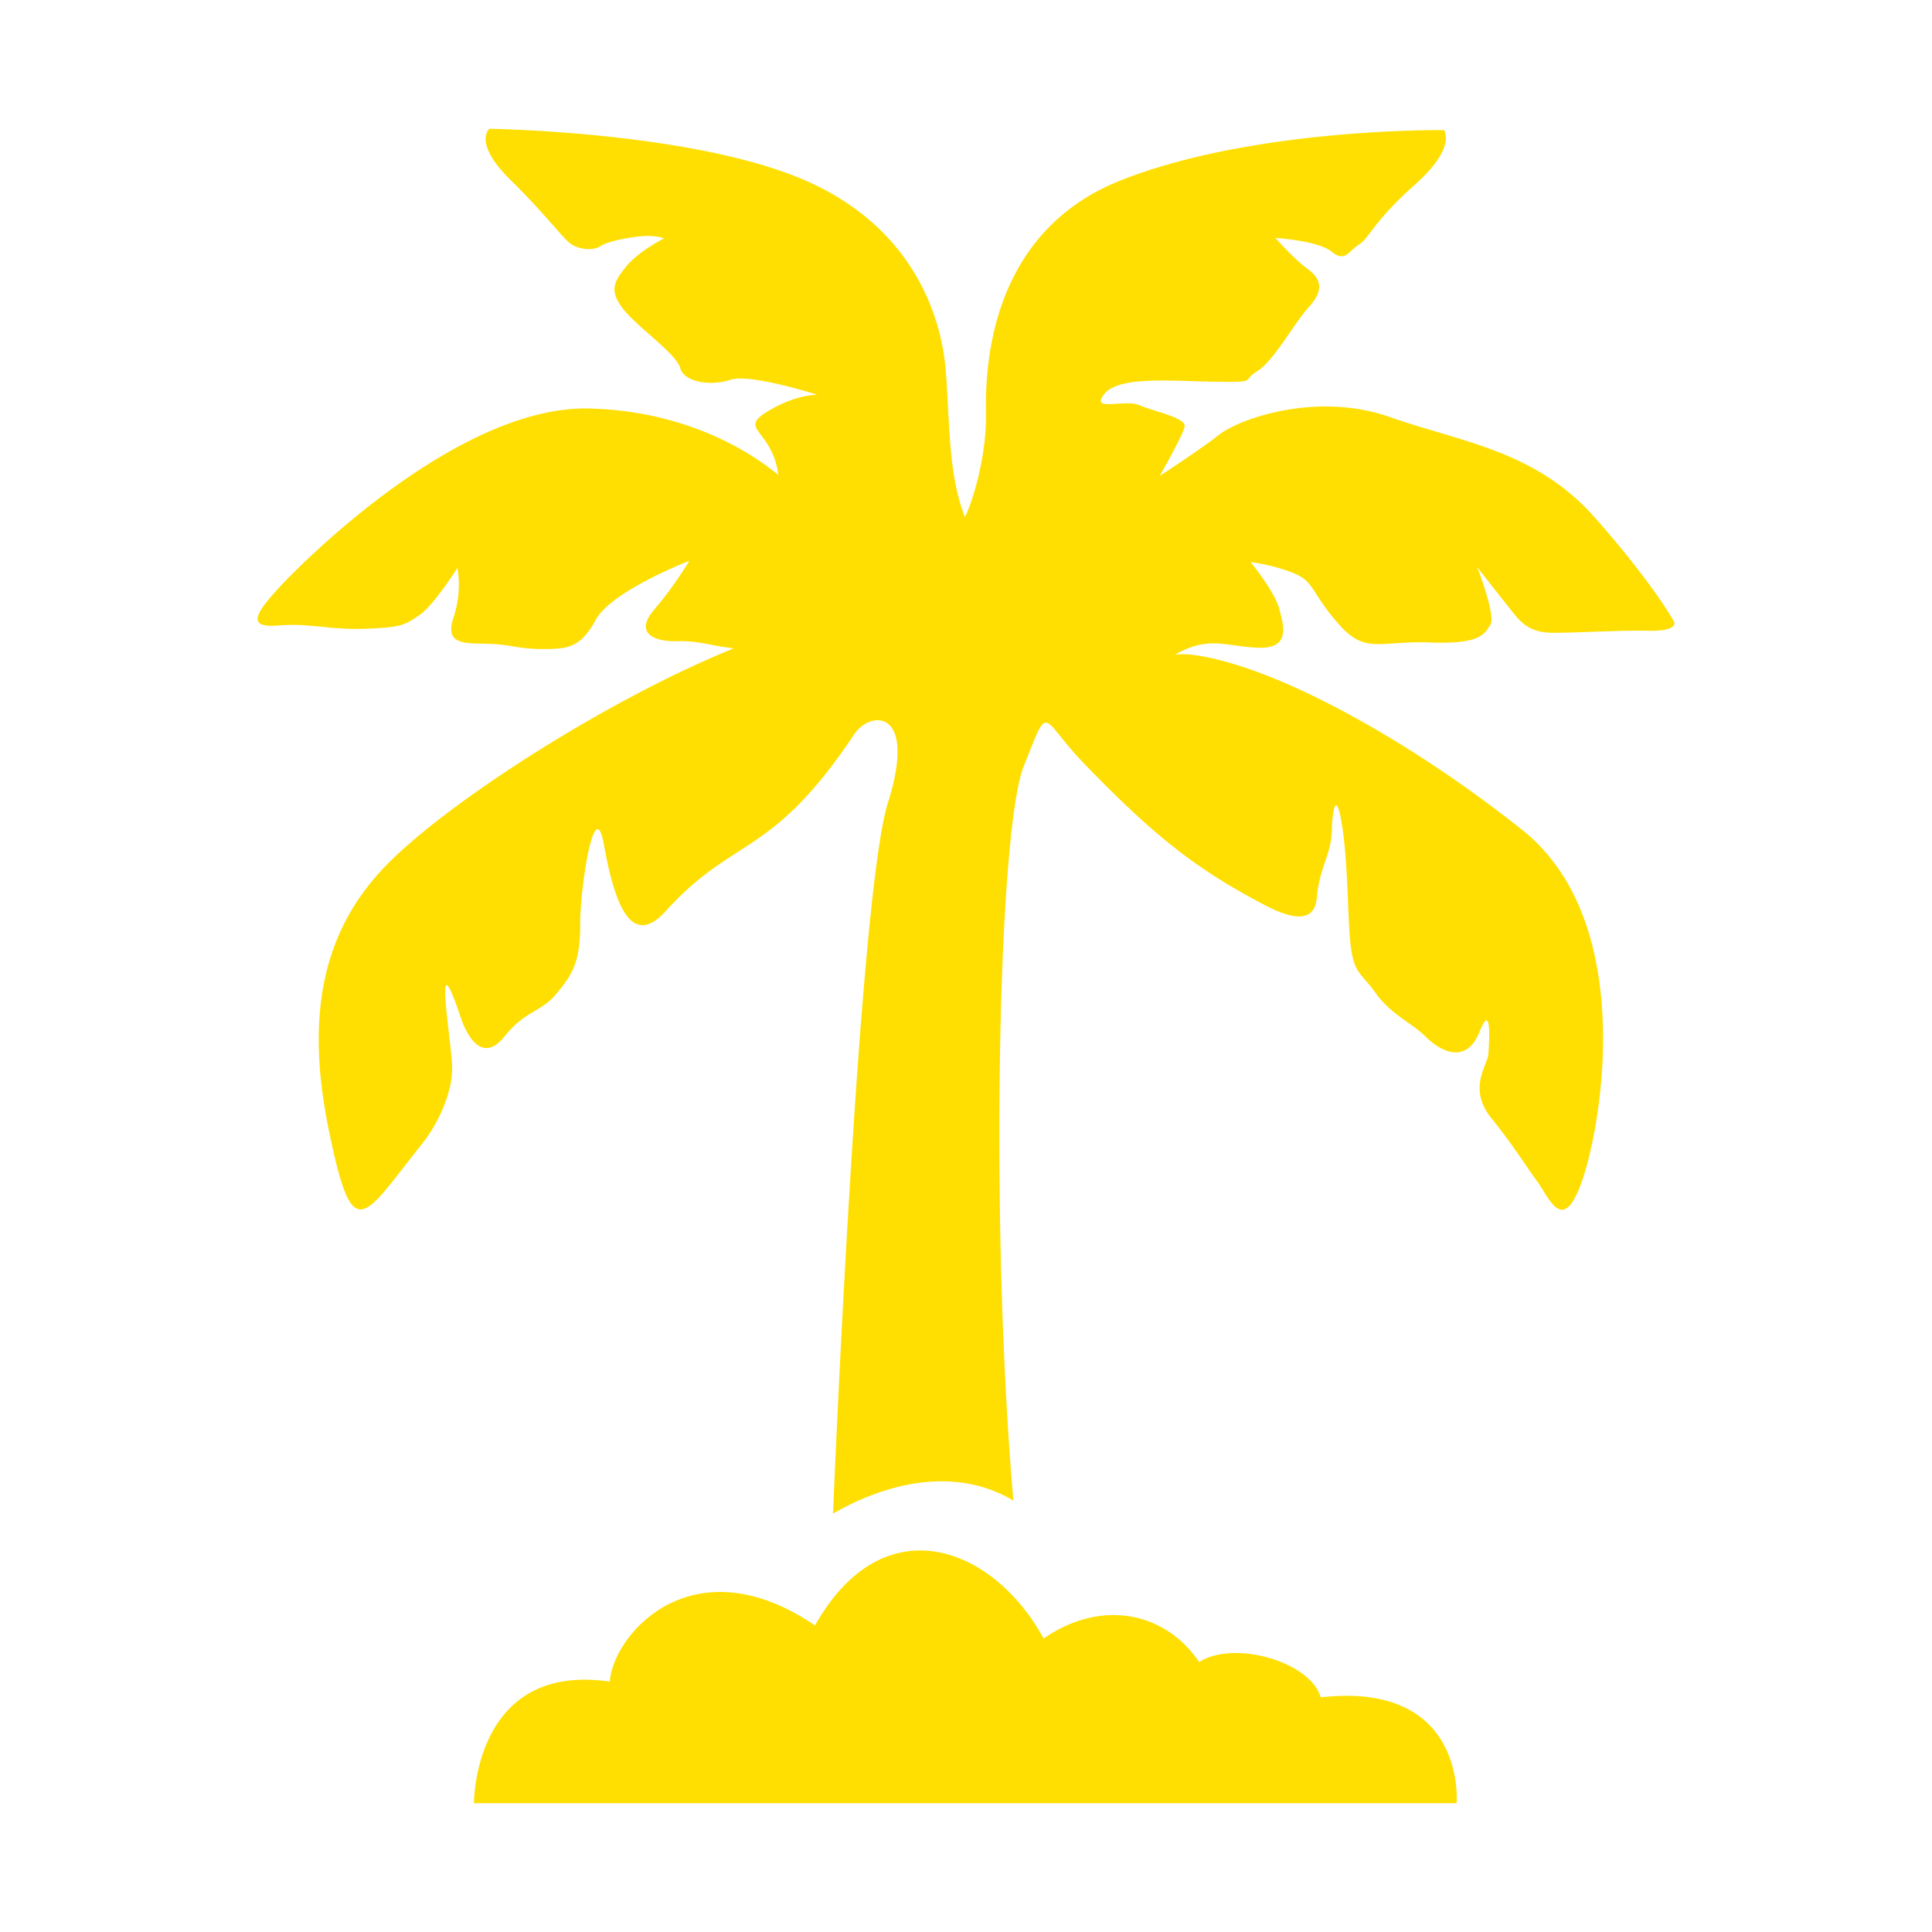 <svg width="60" height="60" fill="none" xmlns="http://www.w3.org/2000/svg"><path fill-rule="evenodd" clip-rule="evenodd" d="M25.87 47.008c.975-.568 3.41-1.705 5.601-.406-.73-8.443-.487-20.783.325-22.813.812-2.03.481-1.518 1.866-.081 2.247 2.33 3.55 3.309 5.571 4.377.634.335 1.58.73 1.661-.203.081-.932.446-1.337.466-2.087.02-.75.162-1.317.345.02.182 1.337.141 2.979.263 3.708.121.73.304.69.77 1.338.466.648 1.114.912 1.54 1.337.425.425 1.235.891 1.66-.128.406-1.035.305.345.285.67-.02.325-.65 1.055.08 1.969.731.913 1.056 1.461 1.442 1.989.385.528.811 1.725 1.42-.122.609-1.847 1.623-7.997-1.887-10.798-3.51-2.8-7.71-5.115-10.227-5.44a2.31 2.31 0 00-.561-.006c1.055-.599 1.556-.258 2.571-.217 1.015.04.812-.65.67-1.197-.142-.549-.893-1.462-.893-1.462s.69.081 1.34.345c.649.264.527.589 1.38 1.563.851.974 1.257.528 2.86.589 1.603.06 1.684-.284 1.867-.548.182-.264-.406-1.786-.406-1.786s.893 1.137 1.136 1.44c.244.305.528.569 1.116.59.589.02 2.09-.082 3.064-.061.974.02.791-.285.791-.285s-.608-1.136-2.455-3.227c-1.846-2.09-4.119-2.334-6.37-3.125-2.253-.792-4.647.04-5.297.548-.649.507-1.846 1.278-1.846 1.278s.71-1.238.77-1.522c.062-.284-.933-.466-1.4-.67-.466-.203-1.542.224-1.095-.345.446-.568 2.05-.405 3.429-.385 1.38.02.812-.02 1.319-.325.507-.305 1.156-1.502 1.603-1.99.446-.486.425-.851-.02-1.176-.447-.325-1.015-.974-1.015-.974s1.319.08 1.745.426c.426.345.528-.02.852-.223.325-.203.446-.71 1.745-1.868 1.299-1.156.893-1.684.893-1.684S38.94 3.96 34.8 5.604c-4.14 1.644-4.2 5.946-4.18 7.225.02 1.279-.365 2.618-.652 3.233-.55-1.39-.468-3.184-.606-4.654-.162-1.725-1.116-4.526-4.646-5.926C21.185 4.082 15.199 4 15.199 4s-.527.426.65 1.583c1.176 1.157 1.643 1.847 1.907 2.01.264.162.67.202.913.04.244-.162 1.156-.325 1.522-.304.365.02.426.08.426.08s-.751.366-1.157.853-.548.771-.102 1.34c.447.568 1.644 1.38 1.766 1.827.122.446.953.568 1.562.365.609-.203 2.699.467 2.699.467s-.68-.02-1.573.533c-.893.553.171.54.362 1.959-.717-.596-2.72-1.987-5.87-2.066-4.018-.102-8.807 4.668-9.598 5.52-.792.853-1.056 1.3-.061 1.218.994-.08 1.562.142 2.699.102 1.136-.04 1.237-.122 1.684-.426.446-.305 1.176-1.461 1.176-1.461s.163.69-.121 1.542c-.284.853.345.792 1.075.812.73.02.913.162 1.684.162.771 0 1.177-.02 1.664-.913.487-.893 2.902-1.827 2.902-1.827s-.467.792-1.096 1.523c-.629.73.02.994.71.974.69-.02 1.035.142 1.765.223-3.815 1.543-8.715 4.658-10.714 6.657-1.998 2-2.617 4.608-1.866 8.281.75 3.674 1.036 2.791 2.886.468.533-.669.958-1.616.949-2.396-.01-.78-.62-4.192.254-1.582.221.662.7 1.46 1.369.628.67-.832 1.116-.73 1.623-1.34.507-.608.73-.994.73-2.151 0-1.157.447-4.06.731-2.497.284 1.563.763 3.378 1.928 2.09 2.132-2.356 3.265-1.615 5.854-5.492.503-.753 1.968-.799 1.045 2.124S25.87 47.009 25.87 47.009zM14.719 56h30.517s.324-3.796-4.22-3.288c-.326-1.116-2.7-1.786-3.775-1.096-1.055-1.563-3.044-1.969-4.83-.73-1.561-2.863-4.97-4.182-7.1-.407-3.836-2.598-6.29.325-6.372 1.746-4.24-.62-4.22 3.775-4.22 3.775z" fill="#FFDF01"/></svg>